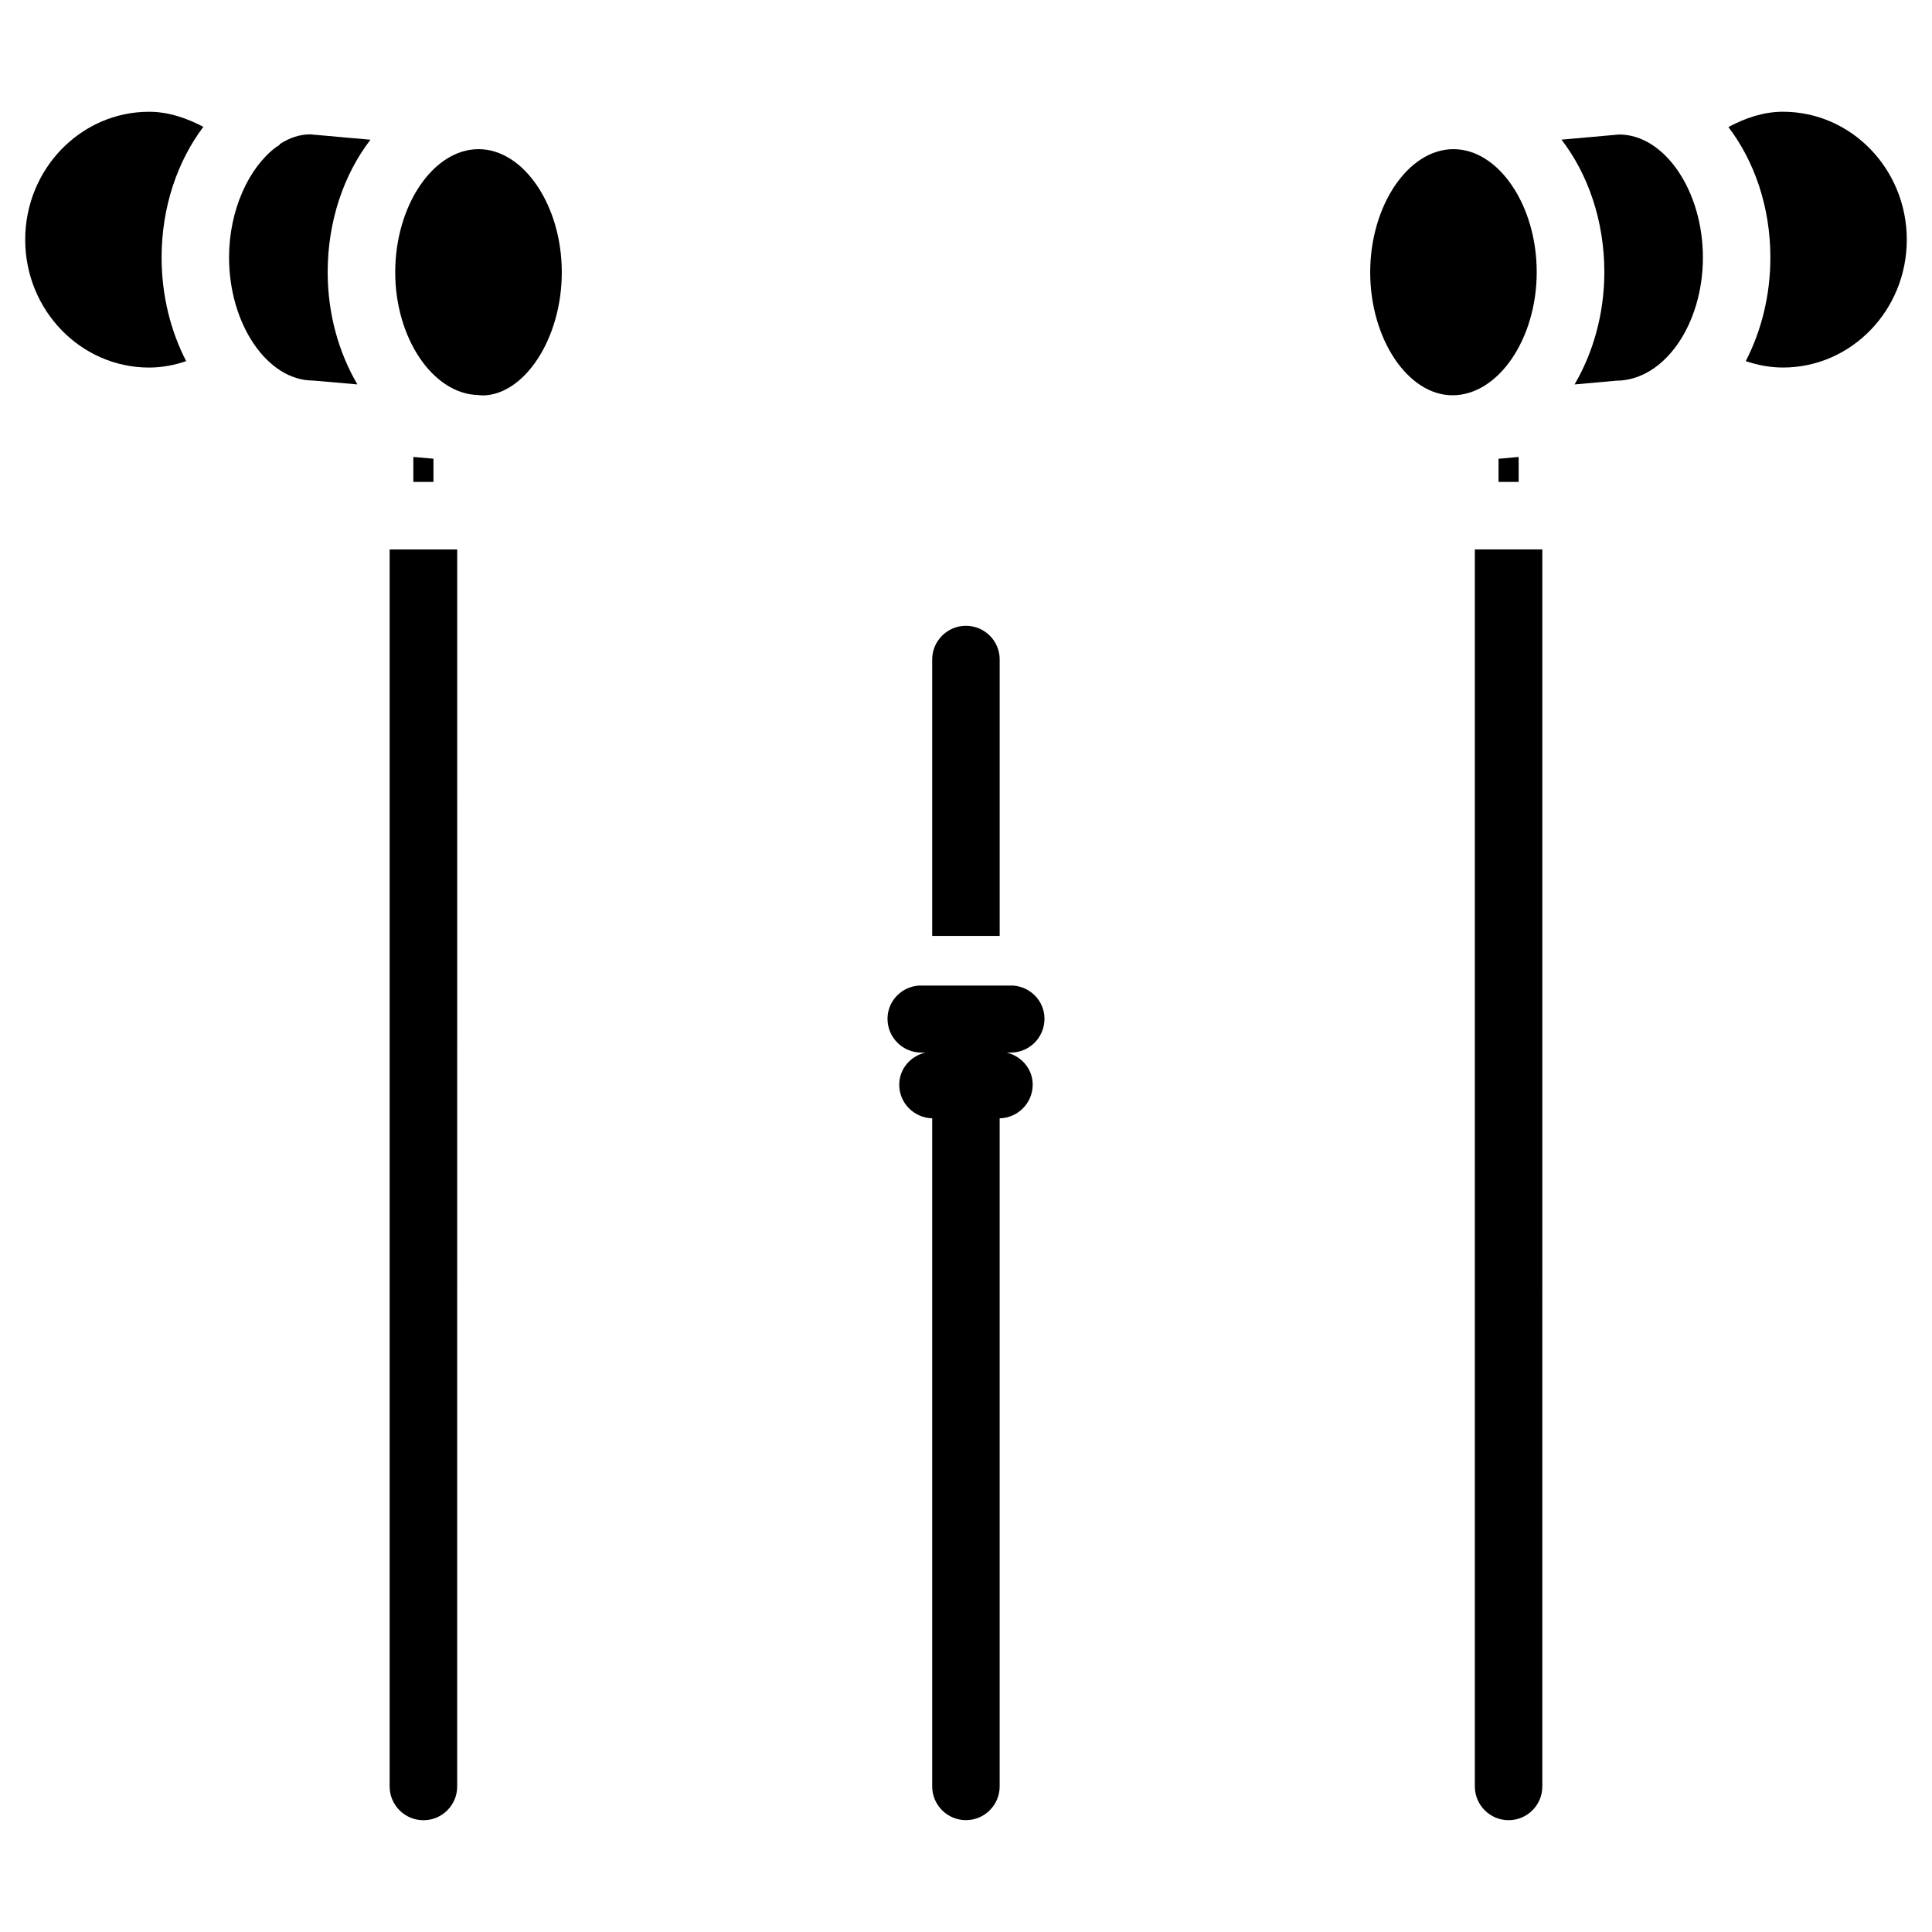 <?xml version="1.0" encoding="UTF-8"?>
<!-- Uploaded to: SVG Repo, www.svgrepo.com, Generator: SVG Repo Mixer Tools -->
<svg fill="#000000" width="800px" height="800px" version="1.1" viewBox="144 144 512 512" xmlns="http://www.w3.org/2000/svg">
 <g>
  <path d="m270.67 248.69 1.176 0.105c11.043-0.043 21.035-14.969 21.035-32.645 0-17.695-10.098-32.621-22.062-32.621-11.988 0-22.082 14.926-22.082 32.602-0.004 17.508 9.988 32.242 21.934 32.559z"/>
  <path d="m226.16 179.6c-2.769 0.02-5.481 0.945-7.977 2.562-0.062 0.082-0.062 0.168-0.129 0.23-0.293 0.293-0.648 0.398-0.965 0.652-7.117 5.375-12.387 16.543-12.387 29.199 0 17.676 10.16 32.602 22.23 32.602l11.777 1.027c-4.891-8.355-7.871-18.598-7.871-29.746 0-13.645 4.344-26.008 11.336-35.098z"/>
  <path d="m183.51 173.62c-18.117 0-32.832 15.199-32.832 33.902 0 18.703 14.738 33.883 32.832 33.883 3.379 0 6.676-0.629 9.824-1.699-4.074-7.914-6.508-17.34-6.508-27.48 0-13.414 4.242-25.566 11.062-34.617-4.473-2.332-9.234-3.988-14.379-3.988z"/>
  <path d="m253.54 271.71h5.332v-6.148l-5.332-0.465z"/>
  <path d="m529.18 183.53c-11.965 0-22.062 14.926-22.062 32.621 0 17.676 9.992 32.602 21.812 32.602 12.113 0 22.316-14.926 22.316-32.621 0.016-17.676-10.078-32.602-22.066-32.602z"/>
  <path d="m606.64 239.7c3.168 1.07 6.465 1.699 9.867 1.699 18.117 0 32.812-15.176 32.812-33.883 0-18.703-14.715-33.902-32.812-33.902-5.164 0-9.973 1.66-14.465 4.051 6.887 9.047 11.125 21.16 11.125 34.574 0 10.141-2.434 19.547-6.527 27.461z"/>
  <path d="m561.28 245.88 11-0.988c12.824-0.043 23.008-14.969 23.008-32.645 0-17.676-10.16-32.602-22.211-32.602l-15.262 1.363c6.992 9.09 11.355 21.453 11.355 35.121-0.02 11.152-3 21.375-7.891 29.75z"/>
  <path d="m541.13 271.71h5.332v-6.613l-5.332 0.484z"/>
  <path d="m534.85 617.43c0 4.934 4.008 8.941 8.941 8.941 4.934 0 8.941-4.008 8.941-8.941l0.004-327.83h-17.887z"/>
  <path d="m256.22 626.38c4.934 0 8.941-4.008 8.941-8.941l0.004-327.83h-17.906v327.83c0 4.934 4.027 8.941 8.961 8.941z"/>
  <path d="m379.2 414c0 4.934 4.008 8.941 8.941 8.941h1.07c-3.926 0.945-6.906 4.324-6.906 8.523 0 4.848 3.906 8.773 8.734 8.902v177.05c0 4.934 4.008 8.941 8.941 8.941 4.934 0 8.941-4.008 8.941-8.941v-177.05c4.828-0.105 8.754-4.051 8.754-8.902 0-4.199-2.981-7.578-6.906-8.523h1.09c4.934 0 8.941-4.008 8.941-8.941 0-4.703-3.672-8.461-8.293-8.816h-25.066c-4.57 0.355-8.242 4.113-8.242 8.816z"/>
  <path d="m399.98 309.84c-4.934 0-8.941 4.008-8.941 8.941v73.242h17.887v-73.238c0.02-4.934-4.012-8.945-8.945-8.945z"/>
 </g>
</svg>